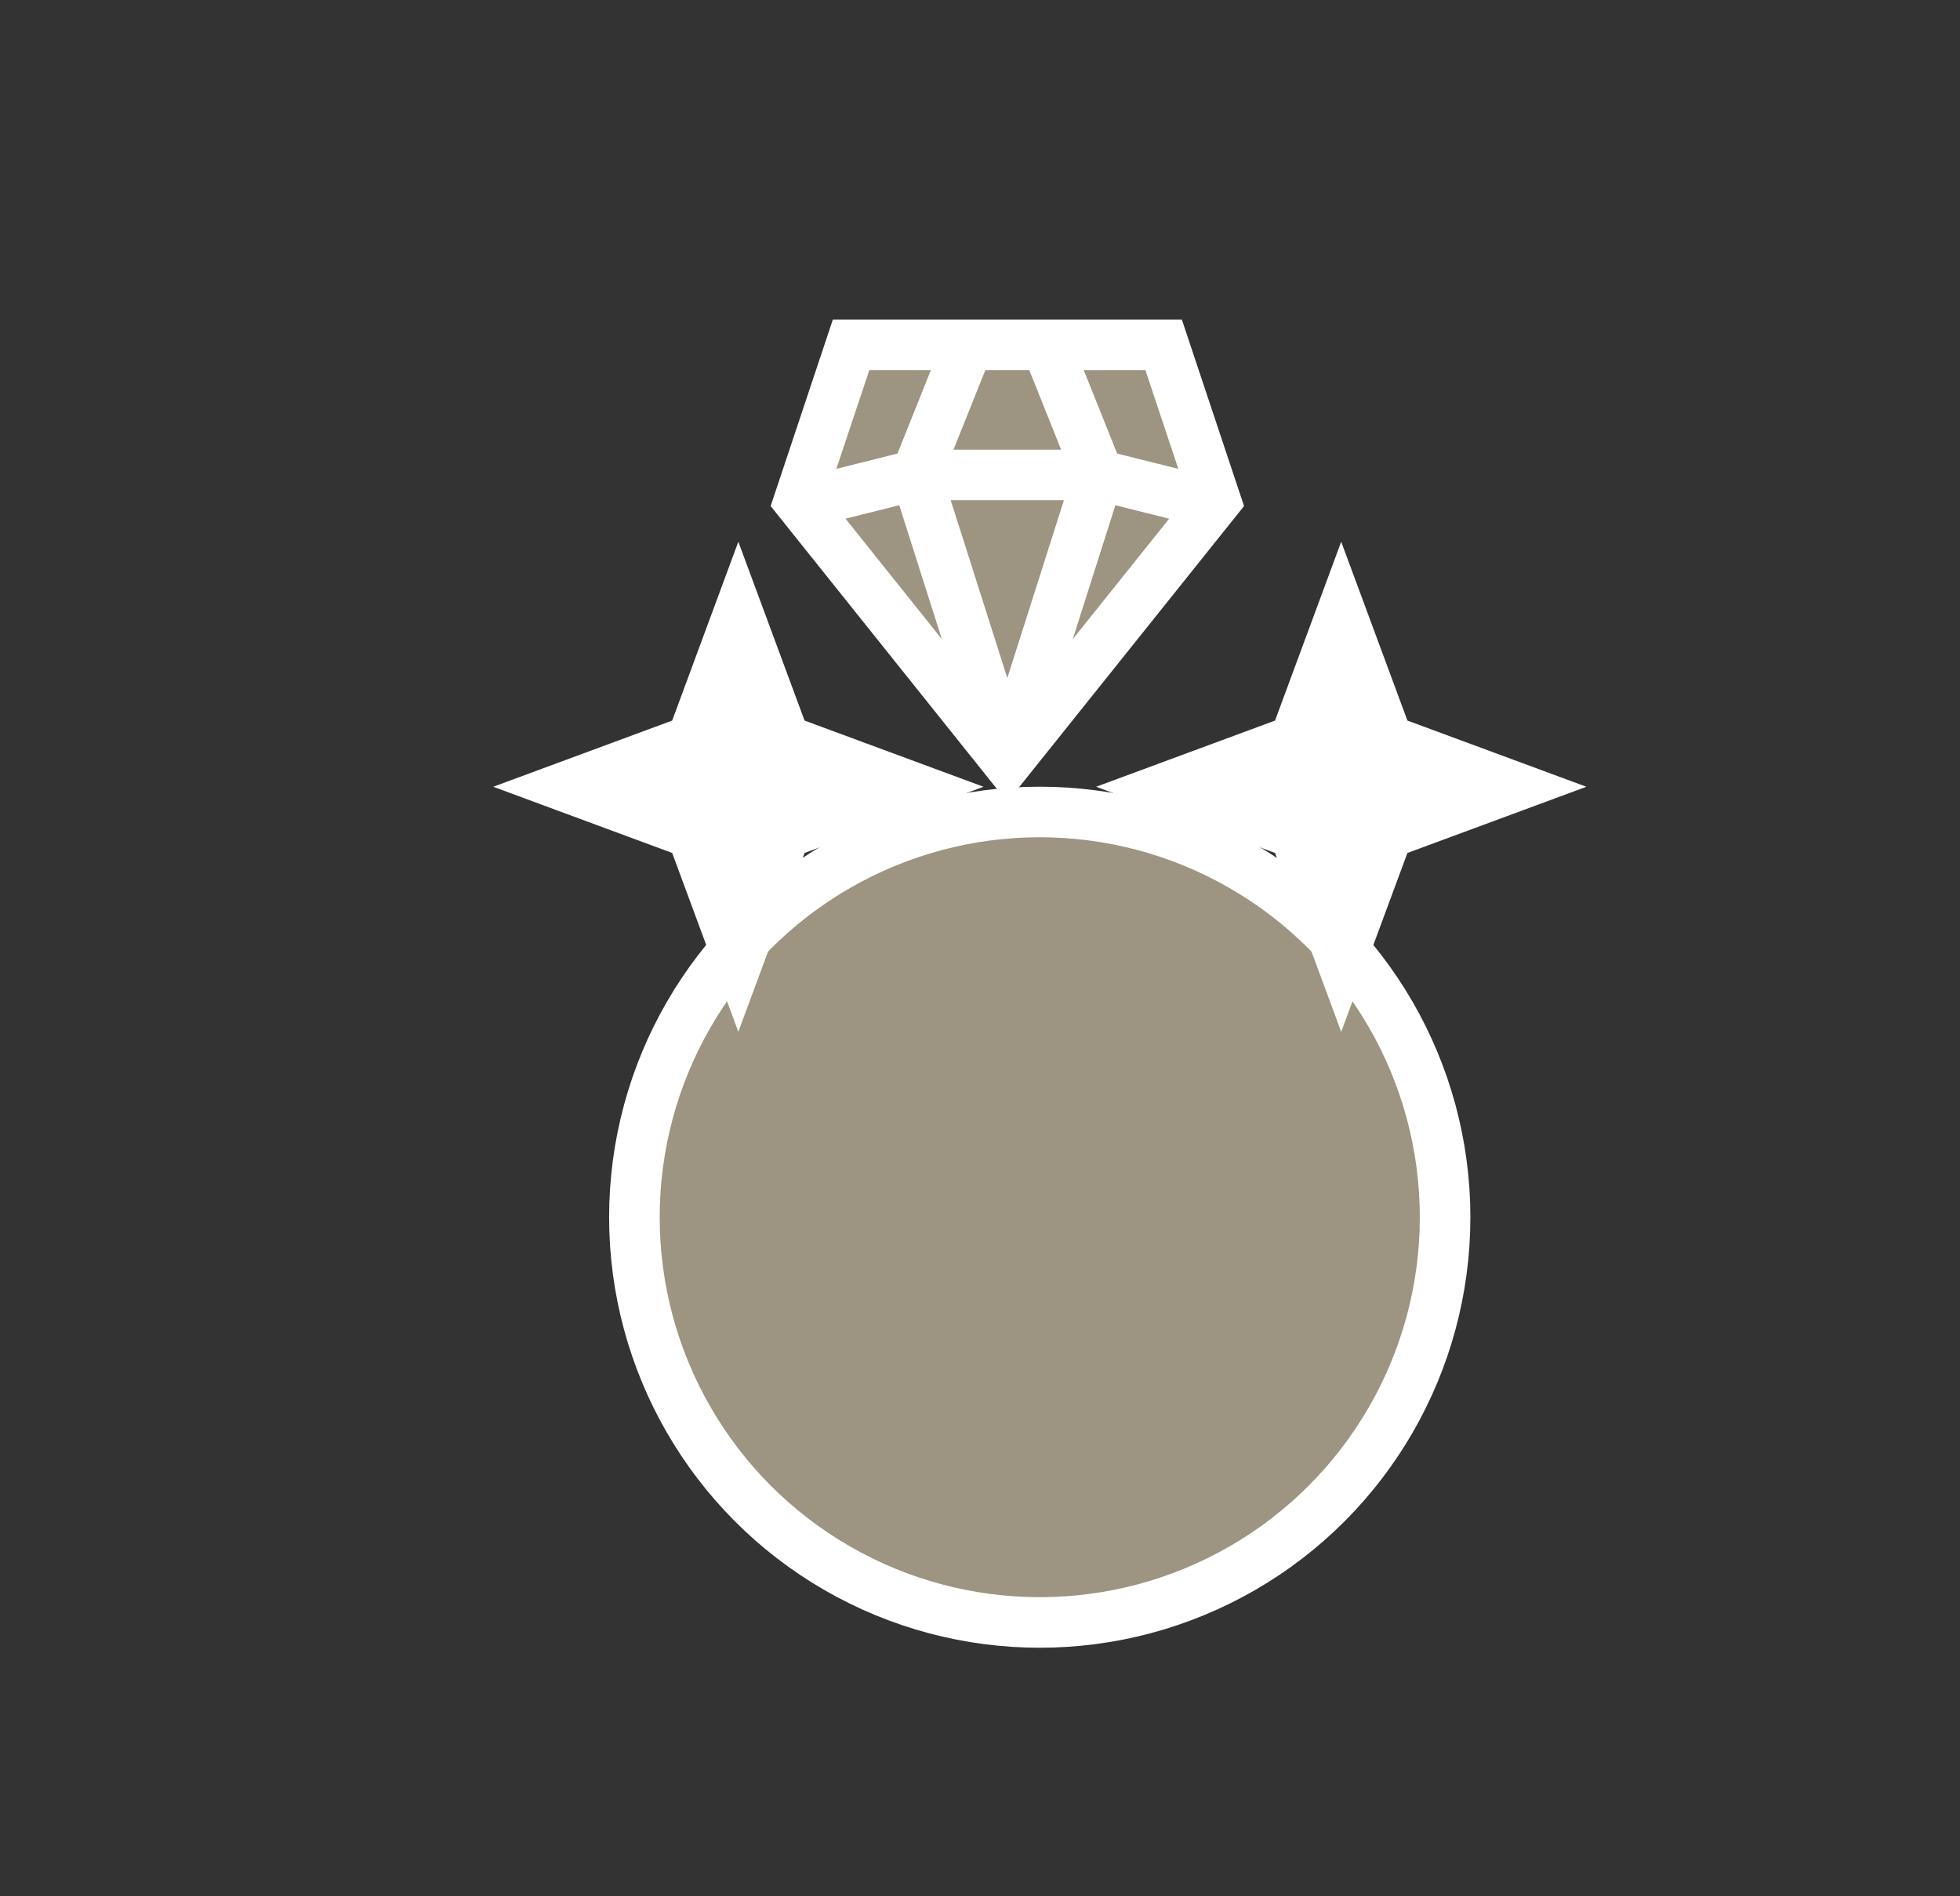 <svg xmlns="http://www.w3.org/2000/svg" fill="none" viewBox="0 0 31 30" height="30" width="31">
<rect x="0" y="0" width="31" height="30" fill="#333333" stroke="none"/>
<path fill="#9D9481" d="M15.932 12.046L12.637 7.926L13.461 5.455H15.314H16.55H18.404L19.228 7.926L15.932 12.046Z"></path>
<path stroke-linecap="round" stroke-width="0.8" stroke="white" d="M15.932 12.046L12.637 7.926L13.461 5.455H18.404L19.228 7.926L15.932 12.046ZM15.932 12.046L17.374 7.514M15.932 12.046L14.49 7.514M19.022 7.926L17.374 7.514M17.374 7.514L16.55 5.455M17.374 7.514H14.49M15.314 5.455L14.49 7.514M14.49 7.514L12.843 7.926"></path>
<circle stroke-width="0.8" stroke="white" fill="#9D9481" r="6.411" cy="19.257" cx="16.445"></circle>
<path stroke-width="0.8" stroke="white" fill="white" d="M11.678 9.723L12.414 11.711L14.403 12.447L12.414 13.183L11.678 15.171L10.943 13.183L8.954 12.447L10.943 11.711L11.678 9.723Z"></path>
<path stroke-width="0.8" stroke="white" fill="white" d="M21.213 9.723L21.949 11.711L23.938 12.447L21.949 13.183L21.213 15.171L20.478 13.183L18.489 12.447L20.478 11.711L21.213 9.723Z"></path>
</svg>
